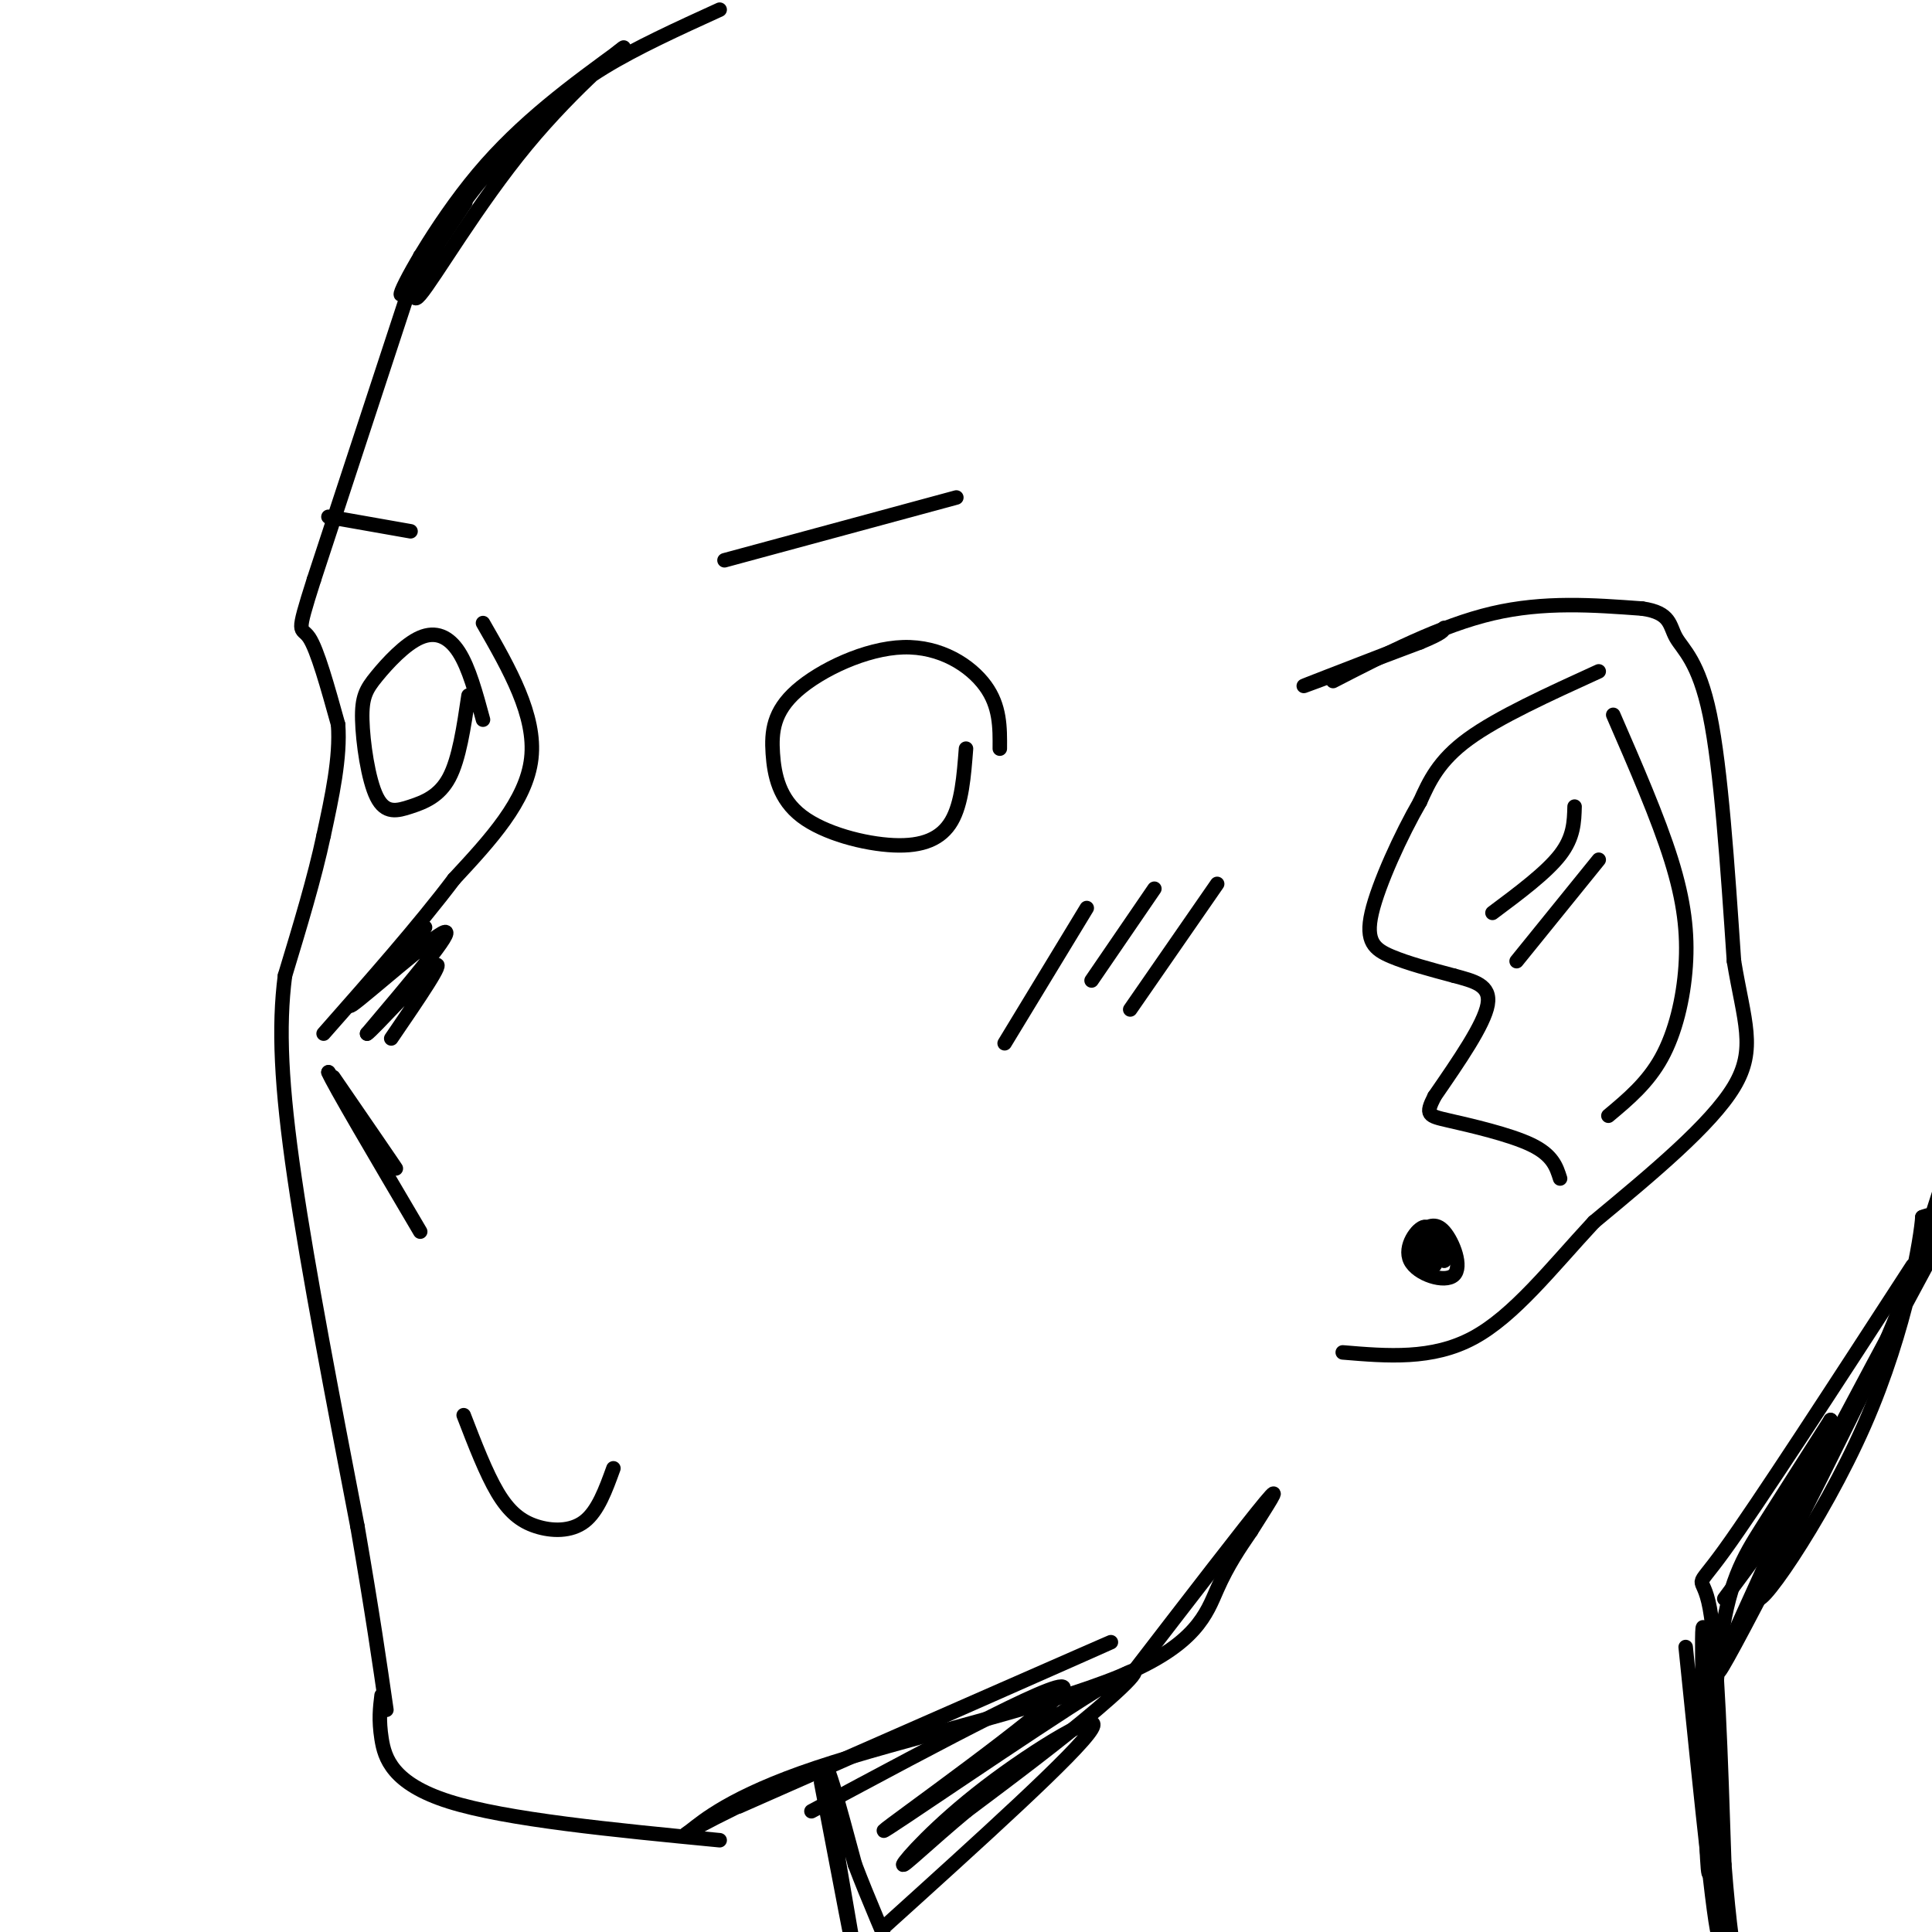 <svg viewBox='0 0 400 400' version='1.1' xmlns='http://www.w3.org/2000/svg' xmlns:xlink='http://www.w3.org/1999/xlink'><g fill='none' stroke='rgb(0,0,0)' stroke-width='3' stroke-linecap='round' stroke-linejoin='round'><path d='M87,53c0.000,0.000 -22.000,67.000 -22,67'/><path d='M65,120c-3.911,12.289 -2.689,9.511 -1,12c1.689,2.489 3.844,10.244 6,18'/><path d='M70,150c0.500,6.833 -1.250,14.917 -3,23'/><path d='M67,173c-1.833,8.667 -4.917,18.833 -8,29'/><path d='M59,202c-1.378,10.644 -0.822,22.756 2,42c2.822,19.244 7.911,45.622 13,72'/><path d='M74,316c3.167,18.333 4.583,28.167 6,38'/><path d='M79,351c-0.311,2.533 -0.622,5.067 0,9c0.622,3.933 2.178,9.267 14,13c11.822,3.733 33.911,5.867 56,8'/><path d='M153,374c38.167,-16.833 76.333,-33.667 77,-34c0.667,-0.333 -36.167,15.833 -73,32'/><path d='M157,372c-15.098,7.083 -16.344,8.790 -14,7c2.344,-1.790 8.278,-7.078 26,-13c17.722,-5.922 47.233,-12.479 63,-19c15.767,-6.521 17.791,-13.006 20,-18c2.209,-4.994 4.605,-8.497 7,-12'/><path d='M259,317c3.000,-4.800 7.000,-10.800 3,-6c-4.000,4.800 -16.000,20.400 -28,36'/><path d='M276,141c11.167,-5.750 22.333,-11.500 33,-14c10.667,-2.500 20.833,-1.750 31,-1'/><path d='M340,126c6.024,0.857 5.583,3.500 7,6c1.417,2.500 4.690,4.857 7,16c2.310,11.143 3.655,31.071 5,51'/><path d='M359,199c2.067,12.467 4.733,18.133 0,26c-4.733,7.867 -16.867,17.933 -29,28'/><path d='M330,253c-8.867,9.556 -16.533,19.444 -25,24c-8.467,4.556 -17.733,3.778 -27,3'/><path d='M288,135c-9.500,3.667 -19.000,7.333 -18,7c1.000,-0.333 12.500,-4.667 24,-9'/><path d='M294,133c4.833,-2.000 4.917,-2.500 5,-3'/><path d='M331,139c-10.417,4.750 -20.833,9.500 -27,14c-6.167,4.500 -8.083,8.750 -10,13'/><path d='M294,166c-3.893,6.726 -8.625,17.042 -10,23c-1.375,5.958 0.607,7.560 4,9c3.393,1.440 8.196,2.720 13,4'/><path d='M301,202c4.067,1.111 7.733,1.889 7,6c-0.733,4.111 -5.867,11.556 -11,19'/><path d='M297,227c-1.964,3.857 -1.375,4.000 3,5c4.375,1.000 12.536,2.857 17,5c4.464,2.143 5.232,4.571 6,7'/><path d='M334,148c4.649,10.685 9.298,21.369 12,30c2.702,8.631 3.458,15.208 3,22c-0.458,6.792 -2.131,13.798 -5,19c-2.869,5.202 -6.935,8.601 -11,12'/><path d='M326,167c-0.083,3.167 -0.167,6.333 -3,10c-2.833,3.667 -8.417,7.833 -14,12'/><path d='M331,178c0.000,0.000 -17.000,21.000 -17,21'/><path d='M297,261c-0.225,-3.589 -0.450,-7.177 -2,-7c-1.550,0.177 -4.426,4.120 -3,7c1.426,2.880 7.153,4.699 9,3c1.847,-1.699 -0.187,-6.914 -2,-9c-1.813,-2.086 -3.407,-1.043 -5,0'/><path d='M294,255c-0.833,0.000 -0.417,0.000 0,0'/><path d='M297,260c-1.583,-2.000 -3.167,-4.000 -3,-4c0.167,0.000 2.083,2.000 4,4'/><path d='M298,260c0.543,-0.109 -0.100,-2.380 -1,-3c-0.900,-0.620 -2.056,0.411 -2,2c0.056,1.589 1.323,3.735 2,3c0.677,-0.735 0.765,-4.353 1,-5c0.235,-0.647 0.618,1.676 1,4'/><path d='M299,261c-0.793,-0.689 -3.274,-4.411 -4,-4c-0.726,0.411 0.305,4.957 0,5c-0.305,0.043 -1.944,-4.416 -2,-5c-0.056,-0.584 1.472,2.708 3,6'/><path d='M93,47c2.500,-3.780 5.000,-7.560 2,-3c-3.000,4.560 -11.500,17.458 -12,17c-0.500,-0.458 7.000,-14.274 16,-25c9.000,-10.726 19.500,-18.363 30,-26'/><path d='M129,10c1.472,-1.511 -9.848,7.711 -20,20c-10.152,12.289 -19.135,27.647 -22,31c-2.865,3.353 0.387,-5.297 5,-13c4.613,-7.703 10.588,-14.458 16,-20c5.412,-5.542 10.261,-9.869 17,-14c6.739,-4.131 15.370,-8.065 24,-12'/><path d='M170,369c3.756,19.711 7.511,39.422 7,36c-0.511,-3.422 -5.289,-29.978 -6,-37c-0.711,-7.022 2.644,5.489 6,18'/><path d='M177,386c2.667,7.000 6.333,15.500 10,24'/><path d='M349,341c3.289,32.267 6.578,64.533 7,59c0.422,-5.533 -2.022,-48.867 -3,-60c-0.978,-11.133 -0.489,9.933 0,31'/><path d='M353,371c0.204,10.515 0.715,21.303 1,15c0.285,-6.303 0.346,-29.697 2,-44c1.654,-14.303 4.901,-19.515 9,-26c4.099,-6.485 9.049,-14.242 14,-22'/><path d='M379,294c-5.179,12.452 -25.125,54.583 -23,52c2.125,-2.583 26.321,-49.881 37,-73c10.679,-23.119 7.839,-22.060 5,-21'/><path d='M398,252c-0.190,3.536 -3.167,22.875 -12,43c-8.833,20.125 -23.524,41.036 -22,35c1.524,-6.036 19.262,-39.018 37,-72'/><path d='M401,258c7.202,-17.917 6.708,-26.708 4,-21c-2.708,5.708 -7.631,25.917 -16,44c-8.369,18.083 -20.185,34.042 -32,50'/><path d='M396,262c-16.067,24.756 -32.133,49.511 -39,59c-6.867,9.489 -4.533,3.711 -3,12c1.533,8.289 2.267,30.644 3,53'/><path d='M357,386c1.000,13.000 2.000,19.000 3,25'/><path d='M100,129c5.500,9.583 11.000,19.167 10,28c-1.000,8.833 -8.500,16.917 -16,25'/><path d='M94,182c-7.167,9.500 -17.083,20.750 -27,32'/><path d='M88,192c-8.800,8.889 -17.600,17.778 -15,16c2.600,-1.778 16.600,-14.222 19,-15c2.400,-0.778 -6.800,10.111 -16,21'/><path d='M76,214c1.022,-0.511 11.578,-12.289 14,-14c2.422,-1.711 -3.289,6.644 -9,15'/><path d='M69,223c6.583,9.583 13.167,19.167 13,19c-0.167,-0.167 -7.083,-10.083 -14,-20'/><path d='M68,222c0.833,2.167 9.917,17.583 19,33'/><path d='M207,155c0.034,-4.397 0.068,-8.793 -3,-13c-3.068,-4.207 -9.239,-8.224 -17,-8c-7.761,0.224 -17.114,4.690 -22,9c-4.886,4.310 -5.307,8.464 -5,13c0.307,4.536 1.340,9.453 6,13c4.660,3.547 12.947,5.724 19,6c6.053,0.276 9.872,-1.350 12,-5c2.128,-3.650 2.564,-9.325 3,-15'/><path d='M96,293c2.315,6.006 4.631,12.012 7,16c2.369,3.988 4.792,5.958 8,7c3.208,1.042 7.202,1.155 10,-1c2.798,-2.155 4.399,-6.577 6,-11'/><path d='M100,149c-1.452,-5.374 -2.905,-10.749 -5,-14c-2.095,-3.251 -4.833,-4.379 -8,-3c-3.167,1.379 -6.763,5.264 -9,8c-2.237,2.736 -3.116,4.324 -3,9c0.116,4.676 1.227,12.439 3,16c1.773,3.561 4.208,2.920 7,2c2.792,-0.920 5.941,-2.120 8,-6c2.059,-3.880 3.030,-10.440 4,-17'/><path d='M150,116c0.000,0.000 48.000,-13.000 48,-13'/><path d='M85,110c0.000,0.000 -17.000,-3.000 -17,-3'/><path d='M168,375c27.458,-14.727 54.915,-29.455 52,-25c-2.915,4.455 -36.204,28.091 -37,29c-0.796,0.909 30.901,-20.909 44,-29c13.099,-8.091 7.600,-2.455 0,4c-7.600,6.455 -17.300,13.727 -27,21'/><path d='M200,375c-7.663,6.388 -13.322,11.856 -13,11c0.322,-0.856 6.625,-8.038 17,-16c10.375,-7.962 24.821,-16.703 22,-12c-2.821,4.703 -22.911,22.852 -43,41'/><path d='M225,188c0.000,0.000 -17.000,28.000 -17,28'/><path d='M239,184c0.000,0.000 -13.000,19.000 -13,19'/><path d='M252,183c0.000,0.000 -18.000,26.000 -18,26'/></g>
</svg>